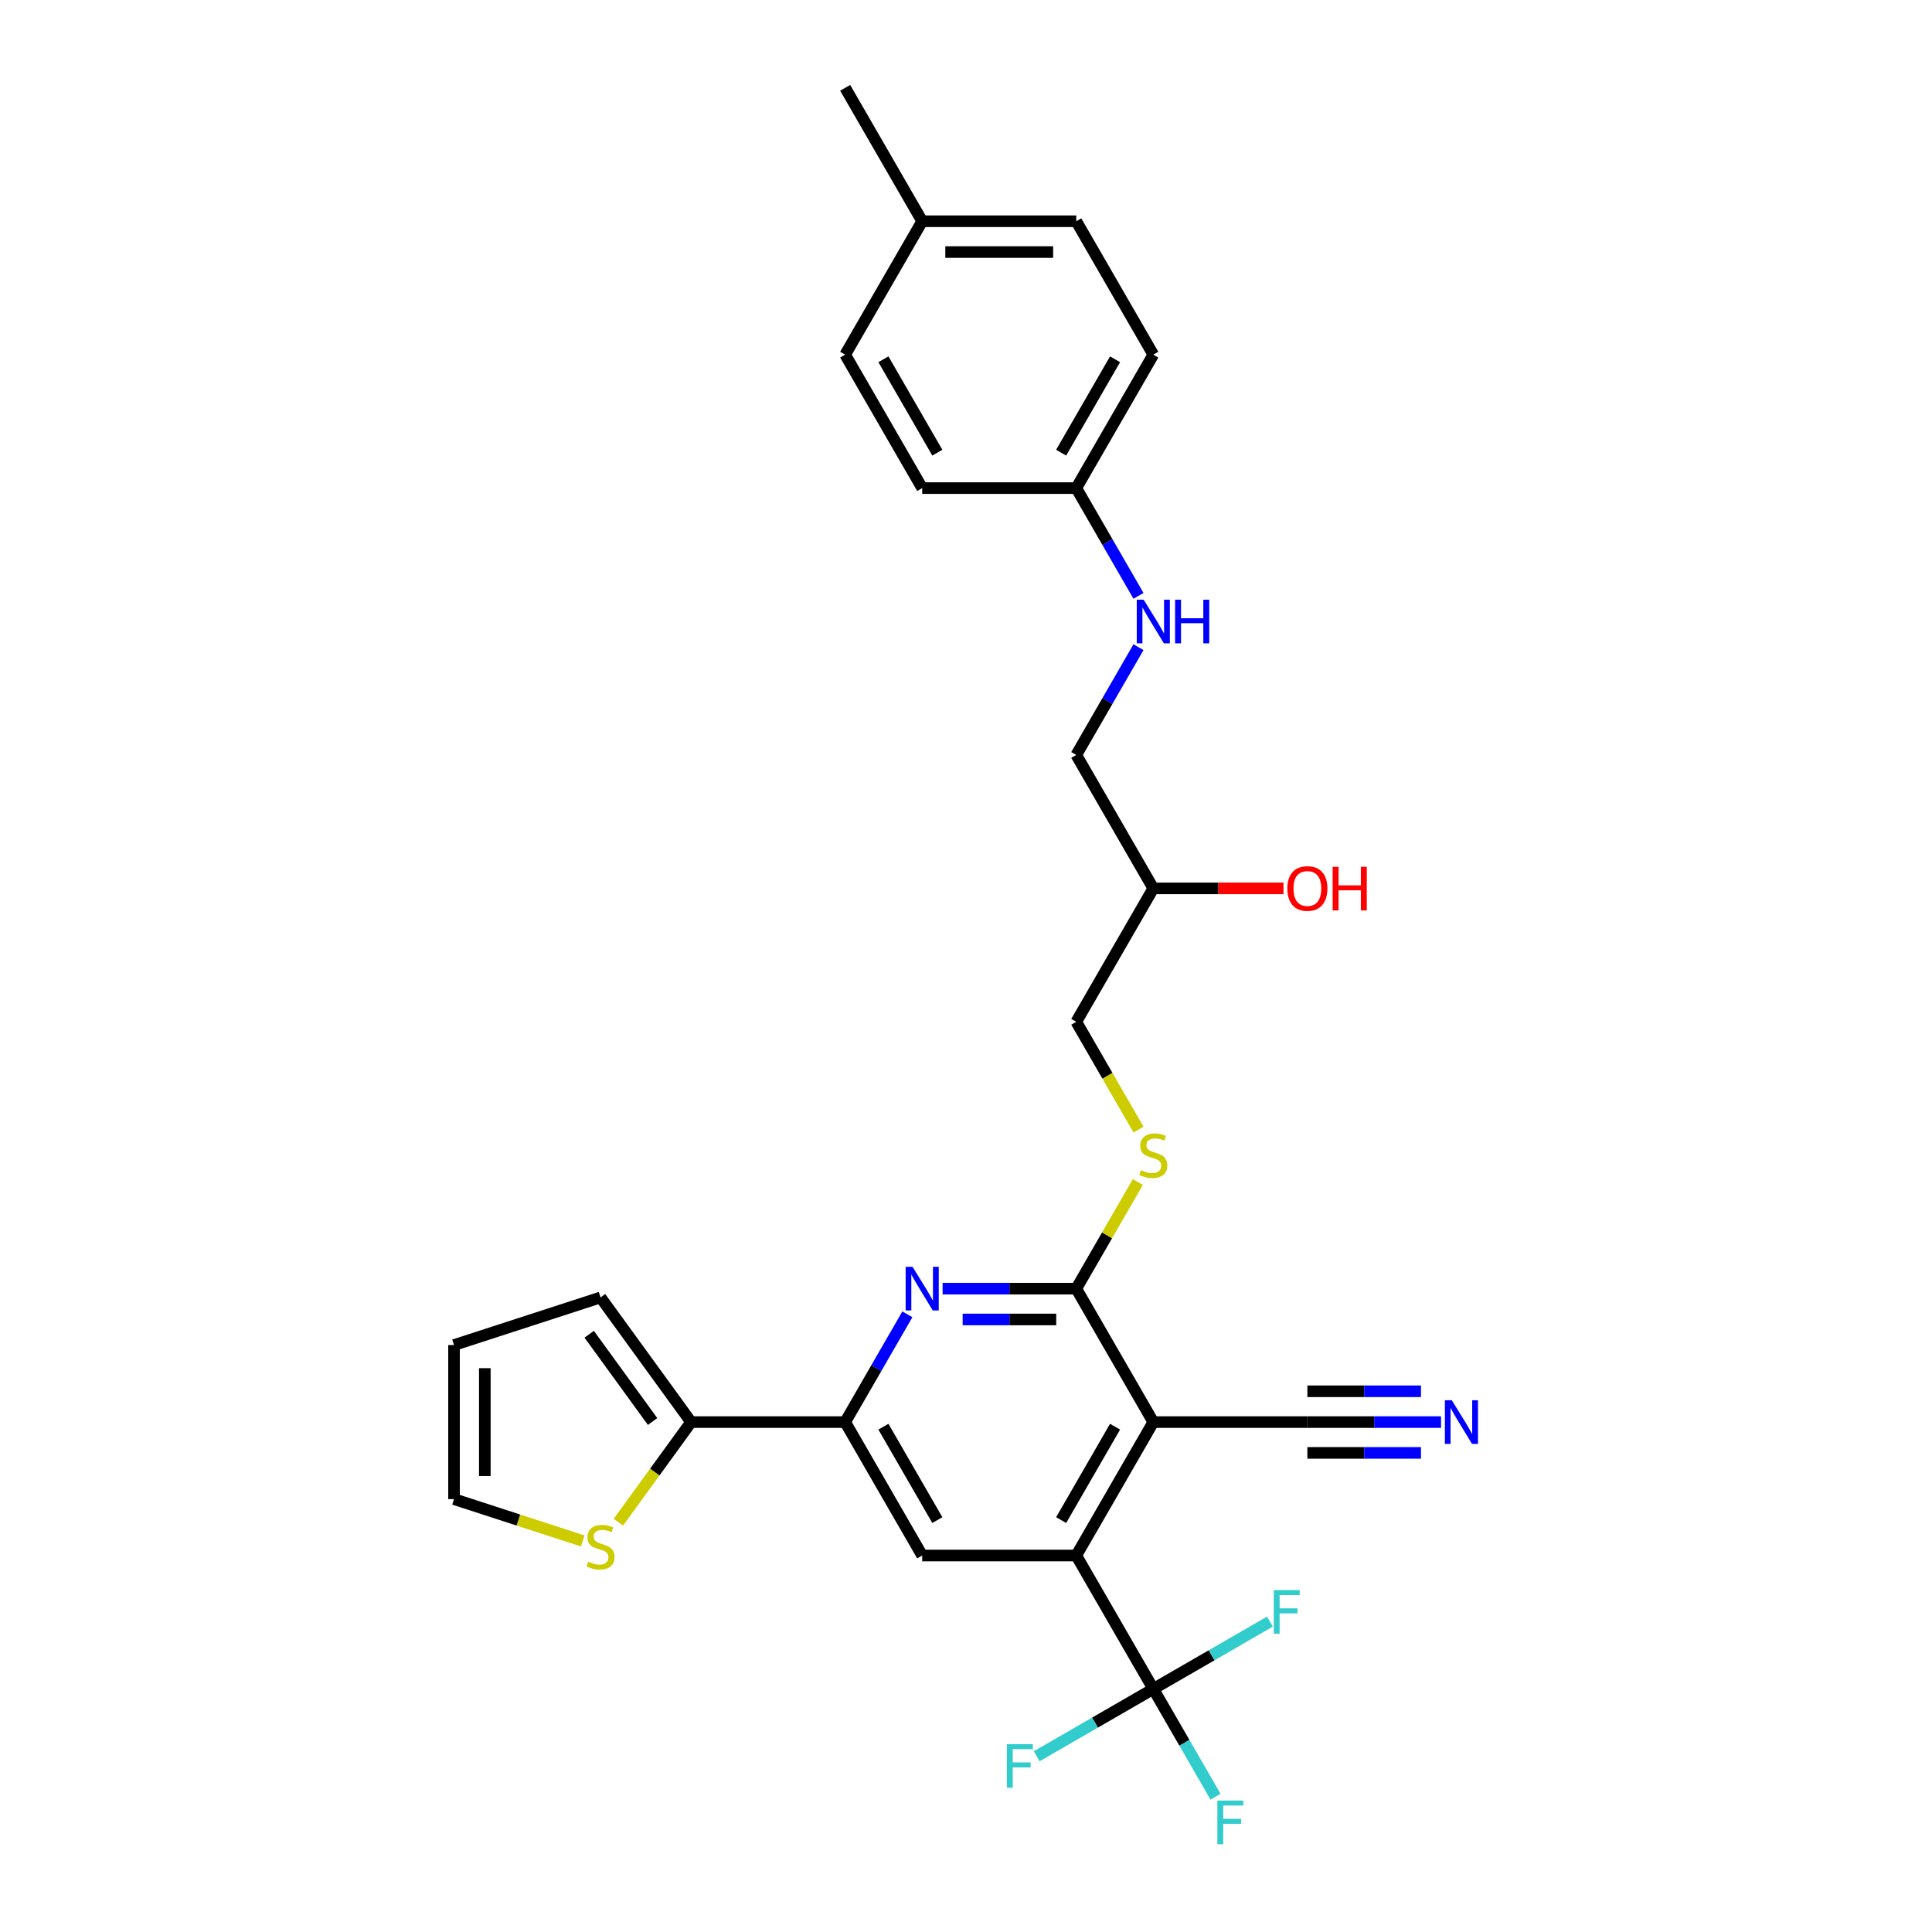 <?xml version='1.0' encoding='iso-8859-1'?>
<svg version='1.1' baseProfile='full'
              xmlns='http://www.w3.org/2000/svg'
                      xmlns:rdkit='http://www.rdkit.org/xml'
                      xmlns:xlink='http://www.w3.org/1999/xlink'
                  xml:space='preserve'
width='1000px' height='1000px' viewBox='0 0 1000 1000'>
<!-- END OF HEADER -->
<rect style='opacity:1.0;fill:#FFFFFF;stroke:none' width='1000' height='1000' x='0' y='0'> </rect>
<path class='bond-0' d='M 596.948,736.069 L 557.075,805.131' style='fill:none;fill-rule:evenodd;stroke:#000000;stroke-width:6px;stroke-linecap:butt;stroke-linejoin:miter;stroke-opacity:1' />
<path class='bond-0' d='M 577.155,738.454 L 549.244,786.797' style='fill:none;fill-rule:evenodd;stroke:#000000;stroke-width:6px;stroke-linecap:butt;stroke-linejoin:miter;stroke-opacity:1' />
<path class='bond-1' d='M 596.948,736.069 L 557.075,667.008' style='fill:none;fill-rule:evenodd;stroke:#000000;stroke-width:6px;stroke-linecap:butt;stroke-linejoin:miter;stroke-opacity:1' />
<path class='bond-7' d='M 596.948,736.069 L 676.693,736.069' style='fill:none;fill-rule:evenodd;stroke:#000000;stroke-width:6px;stroke-linecap:butt;stroke-linejoin:miter;stroke-opacity:1' />
<path class='bond-3' d='M 557.075,805.131 L 596.948,874.192' style='fill:none;fill-rule:evenodd;stroke:#000000;stroke-width:6px;stroke-linecap:butt;stroke-linejoin:miter;stroke-opacity:1' />
<path class='bond-5' d='M 557.075,805.131 L 477.33,805.131' style='fill:none;fill-rule:evenodd;stroke:#000000;stroke-width:6px;stroke-linecap:butt;stroke-linejoin:miter;stroke-opacity:1' />
<path class='bond-2' d='M 557.075,667.008 L 522.482,667.008' style='fill:none;fill-rule:evenodd;stroke:#000000;stroke-width:6px;stroke-linecap:butt;stroke-linejoin:miter;stroke-opacity:1' />
<path class='bond-2' d='M 522.482,667.008 L 487.888,667.008' style='fill:none;fill-rule:evenodd;stroke:#0000FF;stroke-width:6px;stroke-linecap:butt;stroke-linejoin:miter;stroke-opacity:1' />
<path class='bond-2' d='M 546.697,682.957 L 522.482,682.957' style='fill:none;fill-rule:evenodd;stroke:#000000;stroke-width:6px;stroke-linecap:butt;stroke-linejoin:miter;stroke-opacity:1' />
<path class='bond-2' d='M 522.482,682.957 L 498.266,682.957' style='fill:none;fill-rule:evenodd;stroke:#0000FF;stroke-width:6px;stroke-linecap:butt;stroke-linejoin:miter;stroke-opacity:1' />
<path class='bond-9' d='M 557.075,667.008 L 573.011,639.407' style='fill:none;fill-rule:evenodd;stroke:#000000;stroke-width:6px;stroke-linecap:butt;stroke-linejoin:miter;stroke-opacity:1' />
<path class='bond-9' d='M 573.011,639.407 L 588.946,611.806' style='fill:none;fill-rule:evenodd;stroke:#CCCC00;stroke-width:6px;stroke-linecap:butt;stroke-linejoin:miter;stroke-opacity:1' />
<path class='bond-4' d='M 469.66,680.293 L 453.559,708.181' style='fill:none;fill-rule:evenodd;stroke:#0000FF;stroke-width:6px;stroke-linecap:butt;stroke-linejoin:miter;stroke-opacity:1' />
<path class='bond-4' d='M 453.559,708.181 L 437.457,736.069' style='fill:none;fill-rule:evenodd;stroke:#000000;stroke-width:6px;stroke-linecap:butt;stroke-linejoin:miter;stroke-opacity:1' />
<path class='bond-15' d='M 596.948,874.192 L 613.049,902.08' style='fill:none;fill-rule:evenodd;stroke:#000000;stroke-width:6px;stroke-linecap:butt;stroke-linejoin:miter;stroke-opacity:1' />
<path class='bond-15' d='M 613.049,902.08 L 629.15,929.968' style='fill:none;fill-rule:evenodd;stroke:#33CCCC;stroke-width:6px;stroke-linecap:butt;stroke-linejoin:miter;stroke-opacity:1' />
<path class='bond-16' d='M 596.948,874.192 L 566.771,891.615' style='fill:none;fill-rule:evenodd;stroke:#000000;stroke-width:6px;stroke-linecap:butt;stroke-linejoin:miter;stroke-opacity:1' />
<path class='bond-16' d='M 566.771,891.615 L 536.595,909.037' style='fill:none;fill-rule:evenodd;stroke:#33CCCC;stroke-width:6px;stroke-linecap:butt;stroke-linejoin:miter;stroke-opacity:1' />
<path class='bond-17' d='M 596.948,874.192 L 627.125,856.77' style='fill:none;fill-rule:evenodd;stroke:#000000;stroke-width:6px;stroke-linecap:butt;stroke-linejoin:miter;stroke-opacity:1' />
<path class='bond-17' d='M 627.125,856.77 L 657.301,839.347' style='fill:none;fill-rule:evenodd;stroke:#33CCCC;stroke-width:6px;stroke-linecap:butt;stroke-linejoin:miter;stroke-opacity:1' />
<path class='bond-6' d='M 437.457,736.069 L 357.712,736.069' style='fill:none;fill-rule:evenodd;stroke:#000000;stroke-width:6px;stroke-linecap:butt;stroke-linejoin:miter;stroke-opacity:1' />
<path class='bond-29' d='M 437.457,736.069 L 477.33,805.131' style='fill:none;fill-rule:evenodd;stroke:#000000;stroke-width:6px;stroke-linecap:butt;stroke-linejoin:miter;stroke-opacity:1' />
<path class='bond-29' d='M 457.251,738.454 L 485.161,786.797' style='fill:none;fill-rule:evenodd;stroke:#000000;stroke-width:6px;stroke-linecap:butt;stroke-linejoin:miter;stroke-opacity:1' />
<path class='bond-10' d='M 357.712,736.069 L 338.893,761.972' style='fill:none;fill-rule:evenodd;stroke:#000000;stroke-width:6px;stroke-linecap:butt;stroke-linejoin:miter;stroke-opacity:1' />
<path class='bond-10' d='M 338.893,761.972 L 320.074,787.874' style='fill:none;fill-rule:evenodd;stroke:#CCCC00;stroke-width:6px;stroke-linecap:butt;stroke-linejoin:miter;stroke-opacity:1' />
<path class='bond-11' d='M 357.712,736.069 L 310.839,671.554' style='fill:none;fill-rule:evenodd;stroke:#000000;stroke-width:6px;stroke-linecap:butt;stroke-linejoin:miter;stroke-opacity:1' />
<path class='bond-11' d='M 337.778,735.766 L 304.967,690.606' style='fill:none;fill-rule:evenodd;stroke:#000000;stroke-width:6px;stroke-linecap:butt;stroke-linejoin:miter;stroke-opacity:1' />
<path class='bond-8' d='M 676.693,736.069 L 711.287,736.069' style='fill:none;fill-rule:evenodd;stroke:#000000;stroke-width:6px;stroke-linecap:butt;stroke-linejoin:miter;stroke-opacity:1' />
<path class='bond-8' d='M 711.287,736.069 L 745.88,736.069' style='fill:none;fill-rule:evenodd;stroke:#0000FF;stroke-width:6px;stroke-linecap:butt;stroke-linejoin:miter;stroke-opacity:1' />
<path class='bond-8' d='M 676.693,752.018 L 706.098,752.018' style='fill:none;fill-rule:evenodd;stroke:#000000;stroke-width:6px;stroke-linecap:butt;stroke-linejoin:miter;stroke-opacity:1' />
<path class='bond-8' d='M 706.098,752.018 L 735.502,752.018' style='fill:none;fill-rule:evenodd;stroke:#0000FF;stroke-width:6px;stroke-linecap:butt;stroke-linejoin:miter;stroke-opacity:1' />
<path class='bond-8' d='M 676.693,720.12 L 706.098,720.12' style='fill:none;fill-rule:evenodd;stroke:#000000;stroke-width:6px;stroke-linecap:butt;stroke-linejoin:miter;stroke-opacity:1' />
<path class='bond-8' d='M 706.098,720.12 L 735.502,720.12' style='fill:none;fill-rule:evenodd;stroke:#0000FF;stroke-width:6px;stroke-linecap:butt;stroke-linejoin:miter;stroke-opacity:1' />
<path class='bond-18' d='M 589.296,584.693 L 573.186,556.789' style='fill:none;fill-rule:evenodd;stroke:#CCCC00;stroke-width:6px;stroke-linecap:butt;stroke-linejoin:miter;stroke-opacity:1' />
<path class='bond-18' d='M 573.186,556.789 L 557.075,528.885' style='fill:none;fill-rule:evenodd;stroke:#000000;stroke-width:6px;stroke-linecap:butt;stroke-linejoin:miter;stroke-opacity:1' />
<path class='bond-12' d='M 301.604,797.584 L 268.301,786.763' style='fill:none;fill-rule:evenodd;stroke:#CCCC00;stroke-width:6px;stroke-linecap:butt;stroke-linejoin:miter;stroke-opacity:1' />
<path class='bond-12' d='M 268.301,786.763 L 234.997,775.942' style='fill:none;fill-rule:evenodd;stroke:#000000;stroke-width:6px;stroke-linecap:butt;stroke-linejoin:miter;stroke-opacity:1' />
<path class='bond-14' d='M 310.839,671.554 L 234.997,696.196' style='fill:none;fill-rule:evenodd;stroke:#000000;stroke-width:6px;stroke-linecap:butt;stroke-linejoin:miter;stroke-opacity:1' />
<path class='bond-30' d='M 234.997,775.942 L 234.997,696.196' style='fill:none;fill-rule:evenodd;stroke:#000000;stroke-width:6px;stroke-linecap:butt;stroke-linejoin:miter;stroke-opacity:1' />
<path class='bond-30' d='M 250.946,763.98 L 250.946,708.158' style='fill:none;fill-rule:evenodd;stroke:#000000;stroke-width:6px;stroke-linecap:butt;stroke-linejoin:miter;stroke-opacity:1' />
<path class='bond-13' d='M 589.278,334.986 L 573.176,362.874' style='fill:none;fill-rule:evenodd;stroke:#0000FF;stroke-width:6px;stroke-linecap:butt;stroke-linejoin:miter;stroke-opacity:1' />
<path class='bond-13' d='M 573.176,362.874 L 557.075,390.762' style='fill:none;fill-rule:evenodd;stroke:#000000;stroke-width:6px;stroke-linecap:butt;stroke-linejoin:miter;stroke-opacity:1' />
<path class='bond-19' d='M 589.278,308.415 L 573.176,280.527' style='fill:none;fill-rule:evenodd;stroke:#0000FF;stroke-width:6px;stroke-linecap:butt;stroke-linejoin:miter;stroke-opacity:1' />
<path class='bond-19' d='M 573.176,280.527 L 557.075,252.639' style='fill:none;fill-rule:evenodd;stroke:#000000;stroke-width:6px;stroke-linecap:butt;stroke-linejoin:miter;stroke-opacity:1' />
<path class='bond-20' d='M 557.075,528.885 L 596.948,459.823' style='fill:none;fill-rule:evenodd;stroke:#000000;stroke-width:6px;stroke-linecap:butt;stroke-linejoin:miter;stroke-opacity:1' />
<path class='bond-23' d='M 557.075,252.639 L 477.33,252.639' style='fill:none;fill-rule:evenodd;stroke:#000000;stroke-width:6px;stroke-linecap:butt;stroke-linejoin:miter;stroke-opacity:1' />
<path class='bond-24' d='M 557.075,252.639 L 596.948,183.577' style='fill:none;fill-rule:evenodd;stroke:#000000;stroke-width:6px;stroke-linecap:butt;stroke-linejoin:miter;stroke-opacity:1' />
<path class='bond-24' d='M 549.244,234.305 L 577.155,185.962' style='fill:none;fill-rule:evenodd;stroke:#000000;stroke-width:6px;stroke-linecap:butt;stroke-linejoin:miter;stroke-opacity:1' />
<path class='bond-21' d='M 596.948,459.823 L 557.075,390.762' style='fill:none;fill-rule:evenodd;stroke:#000000;stroke-width:6px;stroke-linecap:butt;stroke-linejoin:miter;stroke-opacity:1' />
<path class='bond-27' d='M 596.948,459.823 L 630.64,459.823' style='fill:none;fill-rule:evenodd;stroke:#000000;stroke-width:6px;stroke-linecap:butt;stroke-linejoin:miter;stroke-opacity:1' />
<path class='bond-27' d='M 630.64,459.823 L 664.333,459.823' style='fill:none;fill-rule:evenodd;stroke:#FF0000;stroke-width:6px;stroke-linecap:butt;stroke-linejoin:miter;stroke-opacity:1' />
<path class='bond-22' d='M 477.33,114.516 L 557.075,114.516' style='fill:none;fill-rule:evenodd;stroke:#000000;stroke-width:6px;stroke-linecap:butt;stroke-linejoin:miter;stroke-opacity:1' />
<path class='bond-22' d='M 489.292,130.465 L 545.114,130.465' style='fill:none;fill-rule:evenodd;stroke:#000000;stroke-width:6px;stroke-linecap:butt;stroke-linejoin:miter;stroke-opacity:1' />
<path class='bond-28' d='M 477.33,114.516 L 437.457,45.455' style='fill:none;fill-rule:evenodd;stroke:#000000;stroke-width:6px;stroke-linecap:butt;stroke-linejoin:miter;stroke-opacity:1' />
<path class='bond-31' d='M 477.33,114.516 L 437.457,183.577' style='fill:none;fill-rule:evenodd;stroke:#000000;stroke-width:6px;stroke-linecap:butt;stroke-linejoin:miter;stroke-opacity:1' />
<path class='bond-26' d='M 477.33,252.639 L 437.457,183.577' style='fill:none;fill-rule:evenodd;stroke:#000000;stroke-width:6px;stroke-linecap:butt;stroke-linejoin:miter;stroke-opacity:1' />
<path class='bond-26' d='M 485.161,234.305 L 457.251,185.962' style='fill:none;fill-rule:evenodd;stroke:#000000;stroke-width:6px;stroke-linecap:butt;stroke-linejoin:miter;stroke-opacity:1' />
<path class='bond-25' d='M 596.948,183.577 L 557.075,114.516' style='fill:none;fill-rule:evenodd;stroke:#000000;stroke-width:6px;stroke-linecap:butt;stroke-linejoin:miter;stroke-opacity:1' />
<path  class='atom-3' d='M 472.338 655.716
L 479.738 667.678
Q 480.472 668.858, 481.652 670.995
Q 482.833 673.132, 482.896 673.26
L 482.896 655.716
L 485.895 655.716
L 485.895 678.3
L 482.801 678.3
L 474.858 665.221
Q 473.933 663.69, 472.944 661.936
Q 471.987 660.181, 471.7 659.639
L 471.7 678.3
L 468.765 678.3
L 468.765 655.716
L 472.338 655.716
' fill='#0000FF'/>
<path  class='atom-9' d='M 751.447 724.777
L 758.847 736.739
Q 759.581 737.919, 760.761 740.056
Q 761.941 742.194, 762.005 742.321
L 762.005 724.777
L 765.003 724.777
L 765.003 747.361
L 761.909 747.361
L 753.967 734.283
Q 753.041 732.752, 752.053 730.997
Q 751.096 729.243, 750.809 728.701
L 750.809 747.361
L 747.874 747.361
L 747.874 724.777
L 751.447 724.777
' fill='#0000FF'/>
<path  class='atom-10' d='M 590.568 605.697
Q 590.824 605.793, 591.876 606.24
Q 592.929 606.686, 594.077 606.973
Q 595.257 607.229, 596.406 607.229
Q 598.543 607.229, 599.787 606.208
Q 601.031 605.155, 601.031 603.337
Q 601.031 602.093, 600.393 601.327
Q 599.787 600.562, 598.83 600.147
Q 597.873 599.733, 596.278 599.254
Q 594.269 598.648, 593.056 598.074
Q 591.876 597.5, 591.015 596.288
Q 590.186 595.075, 590.186 593.034
Q 590.186 590.195, 592.1 588.441
Q 594.045 586.686, 597.873 586.686
Q 600.489 586.686, 603.455 587.93
L 602.722 590.386
Q 600.01 589.27, 597.969 589.27
Q 595.768 589.27, 594.556 590.195
Q 593.344 591.088, 593.375 592.651
Q 593.375 593.863, 593.982 594.597
Q 594.619 595.331, 595.513 595.745
Q 596.438 596.16, 597.969 596.638
Q 600.01 597.276, 601.222 597.914
Q 602.435 598.552, 603.296 599.86
Q 604.189 601.136, 604.189 603.337
Q 604.189 606.463, 602.084 608.154
Q 600.01 609.812, 596.533 609.812
Q 594.524 609.812, 592.993 609.366
Q 591.493 608.951, 589.707 608.217
L 590.568 605.697
' fill='#CCCC00'/>
<path  class='atom-11' d='M 304.459 808.336
Q 304.715 808.431, 305.767 808.878
Q 306.82 809.325, 307.968 809.612
Q 309.148 809.867, 310.297 809.867
Q 312.434 809.867, 313.678 808.846
Q 314.922 807.793, 314.922 805.975
Q 314.922 804.731, 314.284 803.966
Q 313.678 803.2, 312.721 802.785
Q 311.764 802.371, 310.169 801.892
Q 308.16 801.286, 306.947 800.712
Q 305.767 800.138, 304.906 798.926
Q 304.077 797.714, 304.077 795.672
Q 304.077 792.833, 305.99 791.079
Q 307.936 789.324, 311.764 789.324
Q 314.38 789.324, 317.346 790.568
L 316.613 793.025
Q 313.901 791.908, 311.86 791.908
Q 309.659 791.908, 308.447 792.833
Q 307.235 793.726, 307.266 795.289
Q 307.266 796.501, 307.872 797.235
Q 308.51 797.969, 309.404 798.383
Q 310.329 798.798, 311.86 799.277
Q 313.901 799.915, 315.113 800.553
Q 316.325 801.191, 317.187 802.498
Q 318.08 803.774, 318.08 805.975
Q 318.08 809.101, 315.975 810.792
Q 313.901 812.451, 310.424 812.451
Q 308.415 812.451, 306.884 812.004
Q 305.384 811.589, 303.598 810.856
L 304.459 808.336
' fill='#CCCC00'/>
<path  class='atom-14' d='M 591.956 310.408
L 599.356 322.37
Q 600.09 323.55, 601.27 325.688
Q 602.45 327.825, 602.514 327.952
L 602.514 310.408
L 605.513 310.408
L 605.513 332.992
L 602.419 332.992
L 594.476 319.914
Q 593.551 318.383, 592.562 316.629
Q 591.605 314.874, 591.318 314.332
L 591.318 332.992
L 588.383 332.992
L 588.383 310.408
L 591.956 310.408
' fill='#0000FF'/>
<path  class='atom-14' d='M 608.224 310.408
L 611.286 310.408
L 611.286 320.01
L 622.833 320.01
L 622.833 310.408
L 625.896 310.408
L 625.896 332.992
L 622.833 332.992
L 622.833 322.562
L 611.286 322.562
L 611.286 332.992
L 608.224 332.992
L 608.224 310.408
' fill='#0000FF'/>
<path  class='atom-16' d='M 630.106 931.962
L 643.535 931.962
L 643.535 934.545
L 633.136 934.545
L 633.136 941.403
L 642.387 941.403
L 642.387 944.019
L 633.136 944.019
L 633.136 954.545
L 630.106 954.545
L 630.106 931.962
' fill='#33CCCC'/>
<path  class='atom-17' d='M 521.172 902.773
L 534.601 902.773
L 534.601 905.357
L 524.202 905.357
L 524.202 912.215
L 533.453 912.215
L 533.453 914.83
L 524.202 914.83
L 524.202 925.357
L 521.172 925.357
L 521.172 902.773
' fill='#33CCCC'/>
<path  class='atom-18' d='M 659.295 823.027
L 672.724 823.027
L 672.724 825.611
L 662.325 825.611
L 662.325 832.469
L 671.576 832.469
L 671.576 835.085
L 662.325 835.085
L 662.325 845.611
L 659.295 845.611
L 659.295 823.027
' fill='#33CCCC'/>
<path  class='atom-28' d='M 666.326 459.887
Q 666.326 454.464, 669.006 451.434
Q 671.685 448.404, 676.693 448.404
Q 681.701 448.404, 684.381 451.434
Q 687.06 454.464, 687.06 459.887
Q 687.06 465.374, 684.349 468.5
Q 681.638 471.594, 676.693 471.594
Q 671.717 471.594, 669.006 468.5
Q 666.326 465.405, 666.326 459.887
M 676.693 469.042
Q 680.138 469.042, 681.988 466.745
Q 683.87 464.417, 683.87 459.887
Q 683.87 455.453, 681.988 453.22
Q 680.138 450.956, 676.693 450.956
Q 673.248 450.956, 671.366 453.188
Q 669.516 455.421, 669.516 459.887
Q 669.516 464.449, 671.366 466.745
Q 673.248 469.042, 676.693 469.042
' fill='#FF0000'/>
<path  class='atom-28' d='M 689.772 448.659
L 692.834 448.659
L 692.834 458.26
L 704.381 458.26
L 704.381 448.659
L 707.443 448.659
L 707.443 471.243
L 704.381 471.243
L 704.381 460.812
L 692.834 460.812
L 692.834 471.243
L 689.772 471.243
L 689.772 448.659
' fill='#FF0000'/>
</svg>
